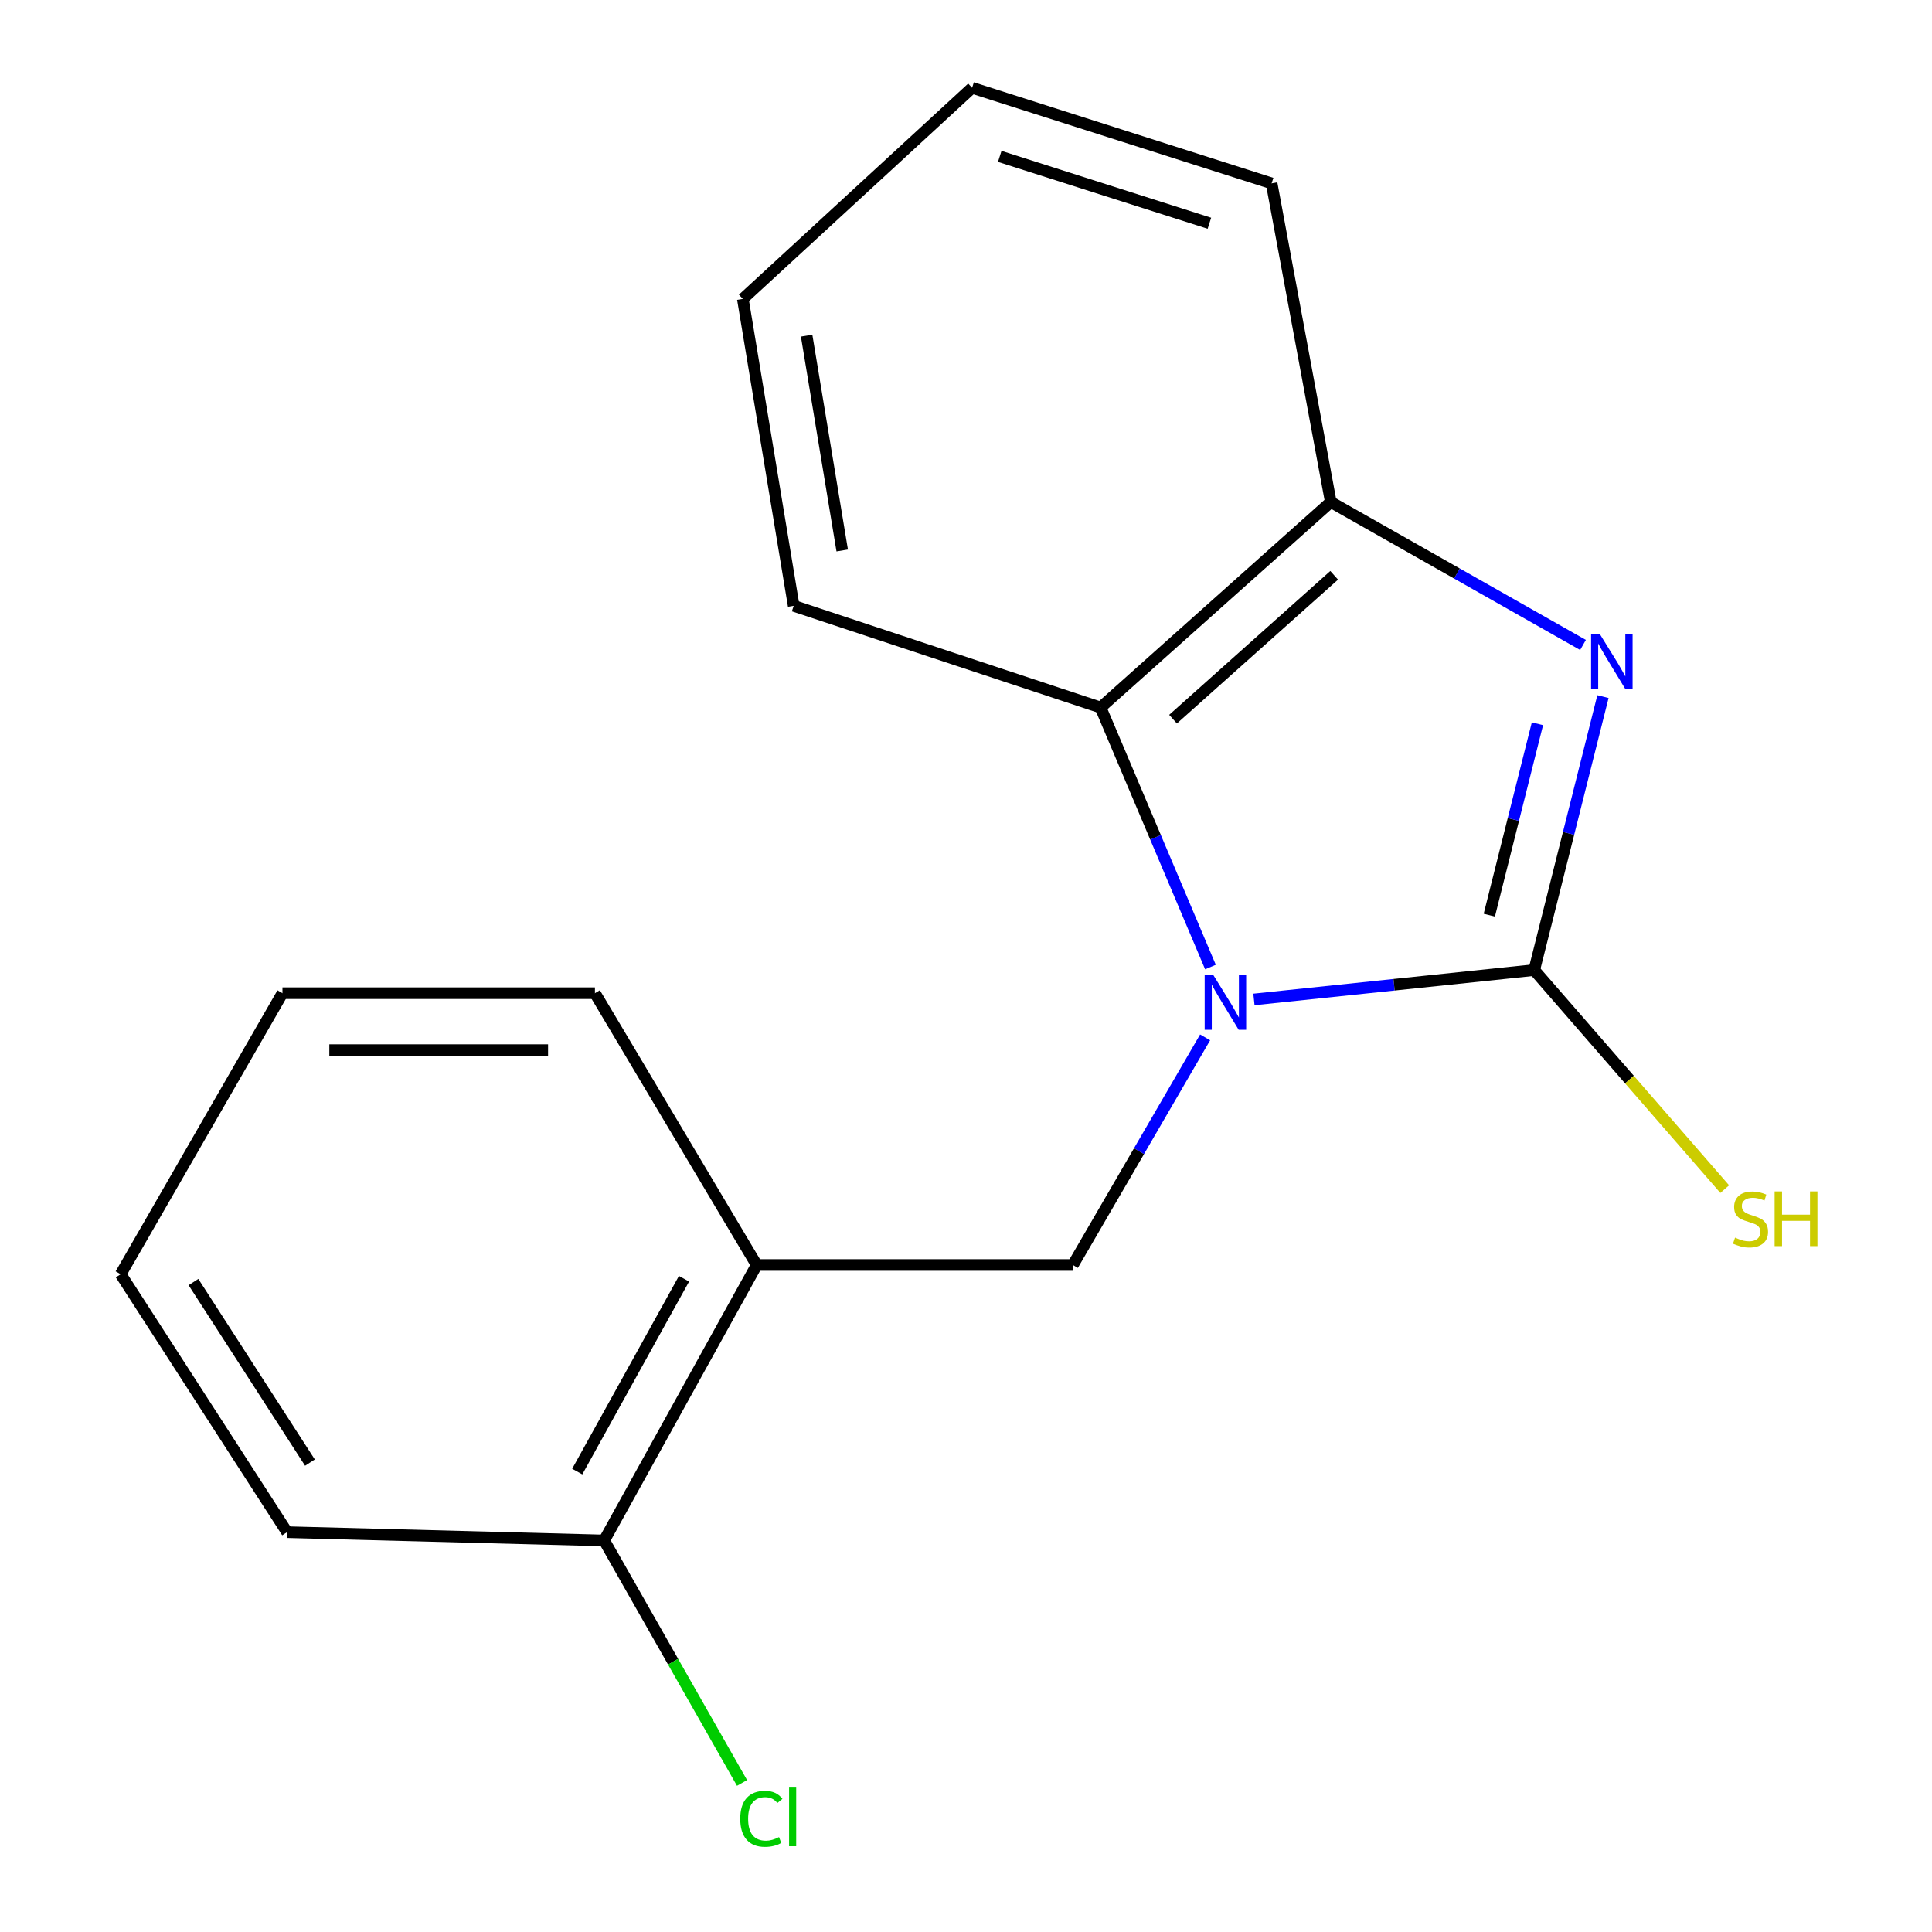 <?xml version='1.0' encoding='iso-8859-1'?>
<svg version='1.1' baseProfile='full'
              xmlns='http://www.w3.org/2000/svg'
                      xmlns:rdkit='http://www.rdkit.org/xml'
                      xmlns:xlink='http://www.w3.org/1999/xlink'
                  xml:space='preserve'
width='1000px' height='1000px' viewBox='0 0 1000 1000'>
<!-- END OF HEADER -->
<rect style='opacity:1.0;fill:#FFFFFF;stroke:none' width='1000' height='1000' x='0' y='0'> </rect>
<path class='bond-0' d='M 649.034,517.303 L 721.566,509.704' style='fill:none;fill-rule:evenodd;stroke:#0000FF;stroke-width:6px;stroke-linecap:butt;stroke-linejoin:miter;stroke-opacity:1' />
<path class='bond-0' d='M 721.566,509.704 L 794.099,502.104' style='fill:none;fill-rule:evenodd;stroke:#000000;stroke-width:6px;stroke-linecap:butt;stroke-linejoin:miter;stroke-opacity:1' />
<path class='bond-2' d='M 626.529,500.546 L 598.099,433.379' style='fill:none;fill-rule:evenodd;stroke:#0000FF;stroke-width:6px;stroke-linecap:butt;stroke-linejoin:miter;stroke-opacity:1' />
<path class='bond-2' d='M 598.099,433.379 L 569.669,366.213' style='fill:none;fill-rule:evenodd;stroke:#000000;stroke-width:6px;stroke-linecap:butt;stroke-linejoin:miter;stroke-opacity:1' />
<path class='bond-3' d='M 623.766,536.939 L 589.54,595.848' style='fill:none;fill-rule:evenodd;stroke:#0000FF;stroke-width:6px;stroke-linecap:butt;stroke-linejoin:miter;stroke-opacity:1' />
<path class='bond-3' d='M 589.54,595.848 L 555.314,654.758' style='fill:none;fill-rule:evenodd;stroke:#000000;stroke-width:6px;stroke-linecap:butt;stroke-linejoin:miter;stroke-opacity:1' />
<path class='bond-1' d='M 794.099,502.104 L 811.893,431.333' style='fill:none;fill-rule:evenodd;stroke:#000000;stroke-width:6px;stroke-linecap:butt;stroke-linejoin:miter;stroke-opacity:1' />
<path class='bond-1' d='M 811.893,431.333 L 829.687,360.562' style='fill:none;fill-rule:evenodd;stroke:#0000FF;stroke-width:6px;stroke-linecap:butt;stroke-linejoin:miter;stroke-opacity:1' />
<path class='bond-1' d='M 770.863,473.689 L 783.319,424.149' style='fill:none;fill-rule:evenodd;stroke:#000000;stroke-width:6px;stroke-linecap:butt;stroke-linejoin:miter;stroke-opacity:1' />
<path class='bond-1' d='M 783.319,424.149 L 795.775,374.609' style='fill:none;fill-rule:evenodd;stroke:#0000FF;stroke-width:6px;stroke-linecap:butt;stroke-linejoin:miter;stroke-opacity:1' />
<path class='bond-6' d='M 794.099,502.104 L 843.407,558.794' style='fill:none;fill-rule:evenodd;stroke:#000000;stroke-width:6px;stroke-linecap:butt;stroke-linejoin:miter;stroke-opacity:1' />
<path class='bond-6' d='M 843.407,558.794 L 892.715,615.484' style='fill:none;fill-rule:evenodd;stroke:#CCCC00;stroke-width:6px;stroke-linecap:butt;stroke-linejoin:miter;stroke-opacity:1' />
<path class='bond-17' d='M 819.363,333.825 L 754.09,296.829' style='fill:none;fill-rule:evenodd;stroke:#0000FF;stroke-width:6px;stroke-linecap:butt;stroke-linejoin:miter;stroke-opacity:1' />
<path class='bond-17' d='M 754.09,296.829 L 688.816,259.833' style='fill:none;fill-rule:evenodd;stroke:#000000;stroke-width:6px;stroke-linecap:butt;stroke-linejoin:miter;stroke-opacity:1' />
<path class='bond-4' d='M 569.669,366.213 L 688.816,259.833' style='fill:none;fill-rule:evenodd;stroke:#000000;stroke-width:6px;stroke-linecap:butt;stroke-linejoin:miter;stroke-opacity:1' />
<path class='bond-4' d='M 607.164,372.234 L 690.567,297.768' style='fill:none;fill-rule:evenodd;stroke:#000000;stroke-width:6px;stroke-linecap:butt;stroke-linejoin:miter;stroke-opacity:1' />
<path class='bond-9' d='M 569.669,366.213 L 410.813,313.571' style='fill:none;fill-rule:evenodd;stroke:#000000;stroke-width:6px;stroke-linecap:butt;stroke-linejoin:miter;stroke-opacity:1' />
<path class='bond-5' d='M 555.314,654.758 L 391.661,654.758' style='fill:none;fill-rule:evenodd;stroke:#000000;stroke-width:6px;stroke-linecap:butt;stroke-linejoin:miter;stroke-opacity:1' />
<path class='bond-10' d='M 688.816,259.833 L 658.191,94.904' style='fill:none;fill-rule:evenodd;stroke:#000000;stroke-width:6px;stroke-linecap:butt;stroke-linejoin:miter;stroke-opacity:1' />
<path class='bond-7' d='M 391.661,654.758 L 312.716,797.344' style='fill:none;fill-rule:evenodd;stroke:#000000;stroke-width:6px;stroke-linecap:butt;stroke-linejoin:miter;stroke-opacity:1' />
<path class='bond-7' d='M 354.043,661.874 L 298.781,761.685' style='fill:none;fill-rule:evenodd;stroke:#000000;stroke-width:6px;stroke-linecap:butt;stroke-linejoin:miter;stroke-opacity:1' />
<path class='bond-11' d='M 391.661,654.758 L 307.936,514.07' style='fill:none;fill-rule:evenodd;stroke:#000000;stroke-width:6px;stroke-linecap:butt;stroke-linejoin:miter;stroke-opacity:1' />
<path class='bond-8' d='M 312.716,797.344 L 348.395,860.095' style='fill:none;fill-rule:evenodd;stroke:#000000;stroke-width:6px;stroke-linecap:butt;stroke-linejoin:miter;stroke-opacity:1' />
<path class='bond-8' d='M 348.395,860.095 L 384.075,922.847' style='fill:none;fill-rule:evenodd;stroke:#00CC00;stroke-width:6px;stroke-linecap:butt;stroke-linejoin:miter;stroke-opacity:1' />
<path class='bond-12' d='M 312.716,797.344 L 148.588,793.039' style='fill:none;fill-rule:evenodd;stroke:#000000;stroke-width:6px;stroke-linecap:butt;stroke-linejoin:miter;stroke-opacity:1' />
<path class='bond-13' d='M 410.813,313.571 L 384.492,154.715' style='fill:none;fill-rule:evenodd;stroke:#000000;stroke-width:6px;stroke-linecap:butt;stroke-linejoin:miter;stroke-opacity:1' />
<path class='bond-13' d='M 435.932,284.927 L 417.507,173.727' style='fill:none;fill-rule:evenodd;stroke:#000000;stroke-width:6px;stroke-linecap:butt;stroke-linejoin:miter;stroke-opacity:1' />
<path class='bond-18' d='M 658.191,94.904 L 503.164,45.455' style='fill:none;fill-rule:evenodd;stroke:#000000;stroke-width:6px;stroke-linecap:butt;stroke-linejoin:miter;stroke-opacity:1' />
<path class='bond-18' d='M 625.983,115.557 L 517.464,80.942' style='fill:none;fill-rule:evenodd;stroke:#000000;stroke-width:6px;stroke-linecap:butt;stroke-linejoin:miter;stroke-opacity:1' />
<path class='bond-14' d='M 307.936,514.07 L 146.199,514.07' style='fill:none;fill-rule:evenodd;stroke:#000000;stroke-width:6px;stroke-linecap:butt;stroke-linejoin:miter;stroke-opacity:1' />
<path class='bond-14' d='M 283.676,543.533 L 170.459,543.533' style='fill:none;fill-rule:evenodd;stroke:#000000;stroke-width:6px;stroke-linecap:butt;stroke-linejoin:miter;stroke-opacity:1' />
<path class='bond-19' d='M 148.588,793.039 L 62.457,659.537' style='fill:none;fill-rule:evenodd;stroke:#000000;stroke-width:6px;stroke-linecap:butt;stroke-linejoin:miter;stroke-opacity:1' />
<path class='bond-19' d='M 160.427,757.041 L 100.135,663.589' style='fill:none;fill-rule:evenodd;stroke:#000000;stroke-width:6px;stroke-linecap:butt;stroke-linejoin:miter;stroke-opacity:1' />
<path class='bond-15' d='M 384.492,154.715 L 503.164,45.455' style='fill:none;fill-rule:evenodd;stroke:#000000;stroke-width:6px;stroke-linecap:butt;stroke-linejoin:miter;stroke-opacity:1' />
<path class='bond-16' d='M 146.199,514.07 L 62.457,659.537' style='fill:none;fill-rule:evenodd;stroke:#000000;stroke-width:6px;stroke-linecap:butt;stroke-linejoin:miter;stroke-opacity:1' />
<path  class='atom-0' d='M 628.016 504.689
L 637.296 519.689
Q 638.216 521.169, 639.696 523.849
Q 641.176 526.529, 641.256 526.689
L 641.256 504.689
L 645.016 504.689
L 645.016 533.009
L 641.136 533.009
L 631.176 516.609
Q 630.016 514.689, 628.776 512.489
Q 627.576 510.289, 627.216 509.609
L 627.216 533.009
L 623.536 533.009
L 623.536 504.689
L 628.016 504.689
' fill='#0000FF'/>
<path  class='atom-2' d='M 828.023 328.122
L 837.303 343.122
Q 838.223 344.602, 839.703 347.282
Q 841.183 349.962, 841.263 350.122
L 841.263 328.122
L 845.023 328.122
L 845.023 356.442
L 841.143 356.442
L 831.183 340.042
Q 830.023 338.122, 828.783 335.922
Q 827.583 333.722, 827.223 333.042
L 827.223 356.442
L 823.543 356.442
L 823.543 328.122
L 828.023 328.122
' fill='#0000FF'/>
<path  class='atom-7' d='M 898.06 640.587
Q 898.38 640.707, 899.7 641.267
Q 901.02 641.827, 902.46 642.187
Q 903.94 642.507, 905.38 642.507
Q 908.06 642.507, 909.62 641.227
Q 911.18 639.907, 911.18 637.627
Q 911.18 636.067, 910.38 635.107
Q 909.62 634.147, 908.42 633.627
Q 907.22 633.107, 905.22 632.507
Q 902.7 631.747, 901.18 631.027
Q 899.7 630.307, 898.62 628.787
Q 897.58 627.267, 897.58 624.707
Q 897.58 621.147, 899.98 618.947
Q 902.42 616.747, 907.22 616.747
Q 910.5 616.747, 914.22 618.307
L 913.3 621.387
Q 909.9 619.987, 907.34 619.987
Q 904.58 619.987, 903.06 621.147
Q 901.54 622.267, 901.58 624.227
Q 901.58 625.747, 902.34 626.667
Q 903.14 627.587, 904.26 628.107
Q 905.42 628.627, 907.34 629.227
Q 909.9 630.027, 911.42 630.827
Q 912.94 631.627, 914.02 633.267
Q 915.14 634.867, 915.14 637.627
Q 915.14 641.547, 912.5 643.667
Q 909.9 645.747, 905.54 645.747
Q 903.02 645.747, 901.1 645.187
Q 899.22 644.667, 896.98 643.747
L 898.06 640.587
' fill='#CCCC00'/>
<path  class='atom-7' d='M 918.54 616.667
L 922.38 616.667
L 922.38 628.707
L 936.86 628.707
L 936.86 616.667
L 940.7 616.667
L 940.7 644.987
L 936.86 644.987
L 936.86 631.907
L 922.38 631.907
L 922.38 644.987
L 918.54 644.987
L 918.54 616.667
' fill='#CCCC00'/>
<path  class='atom-9' d='M 383.148 941.402
Q 383.148 934.362, 386.428 930.682
Q 389.748 926.962, 396.028 926.962
Q 401.868 926.962, 404.988 931.082
L 402.348 933.242
Q 400.068 930.242, 396.028 930.242
Q 391.748 930.242, 389.468 933.122
Q 387.228 935.962, 387.228 941.402
Q 387.228 947.002, 389.548 949.882
Q 391.908 952.762, 396.468 952.762
Q 399.588 952.762, 403.228 950.882
L 404.348 953.882
Q 402.868 954.842, 400.628 955.402
Q 398.388 955.962, 395.908 955.962
Q 389.748 955.962, 386.428 952.202
Q 383.148 948.442, 383.148 941.402
' fill='#00CC00'/>
<path  class='atom-9' d='M 408.428 925.242
L 412.108 925.242
L 412.108 955.602
L 408.428 955.602
L 408.428 925.242
' fill='#00CC00'/>
</svg>
